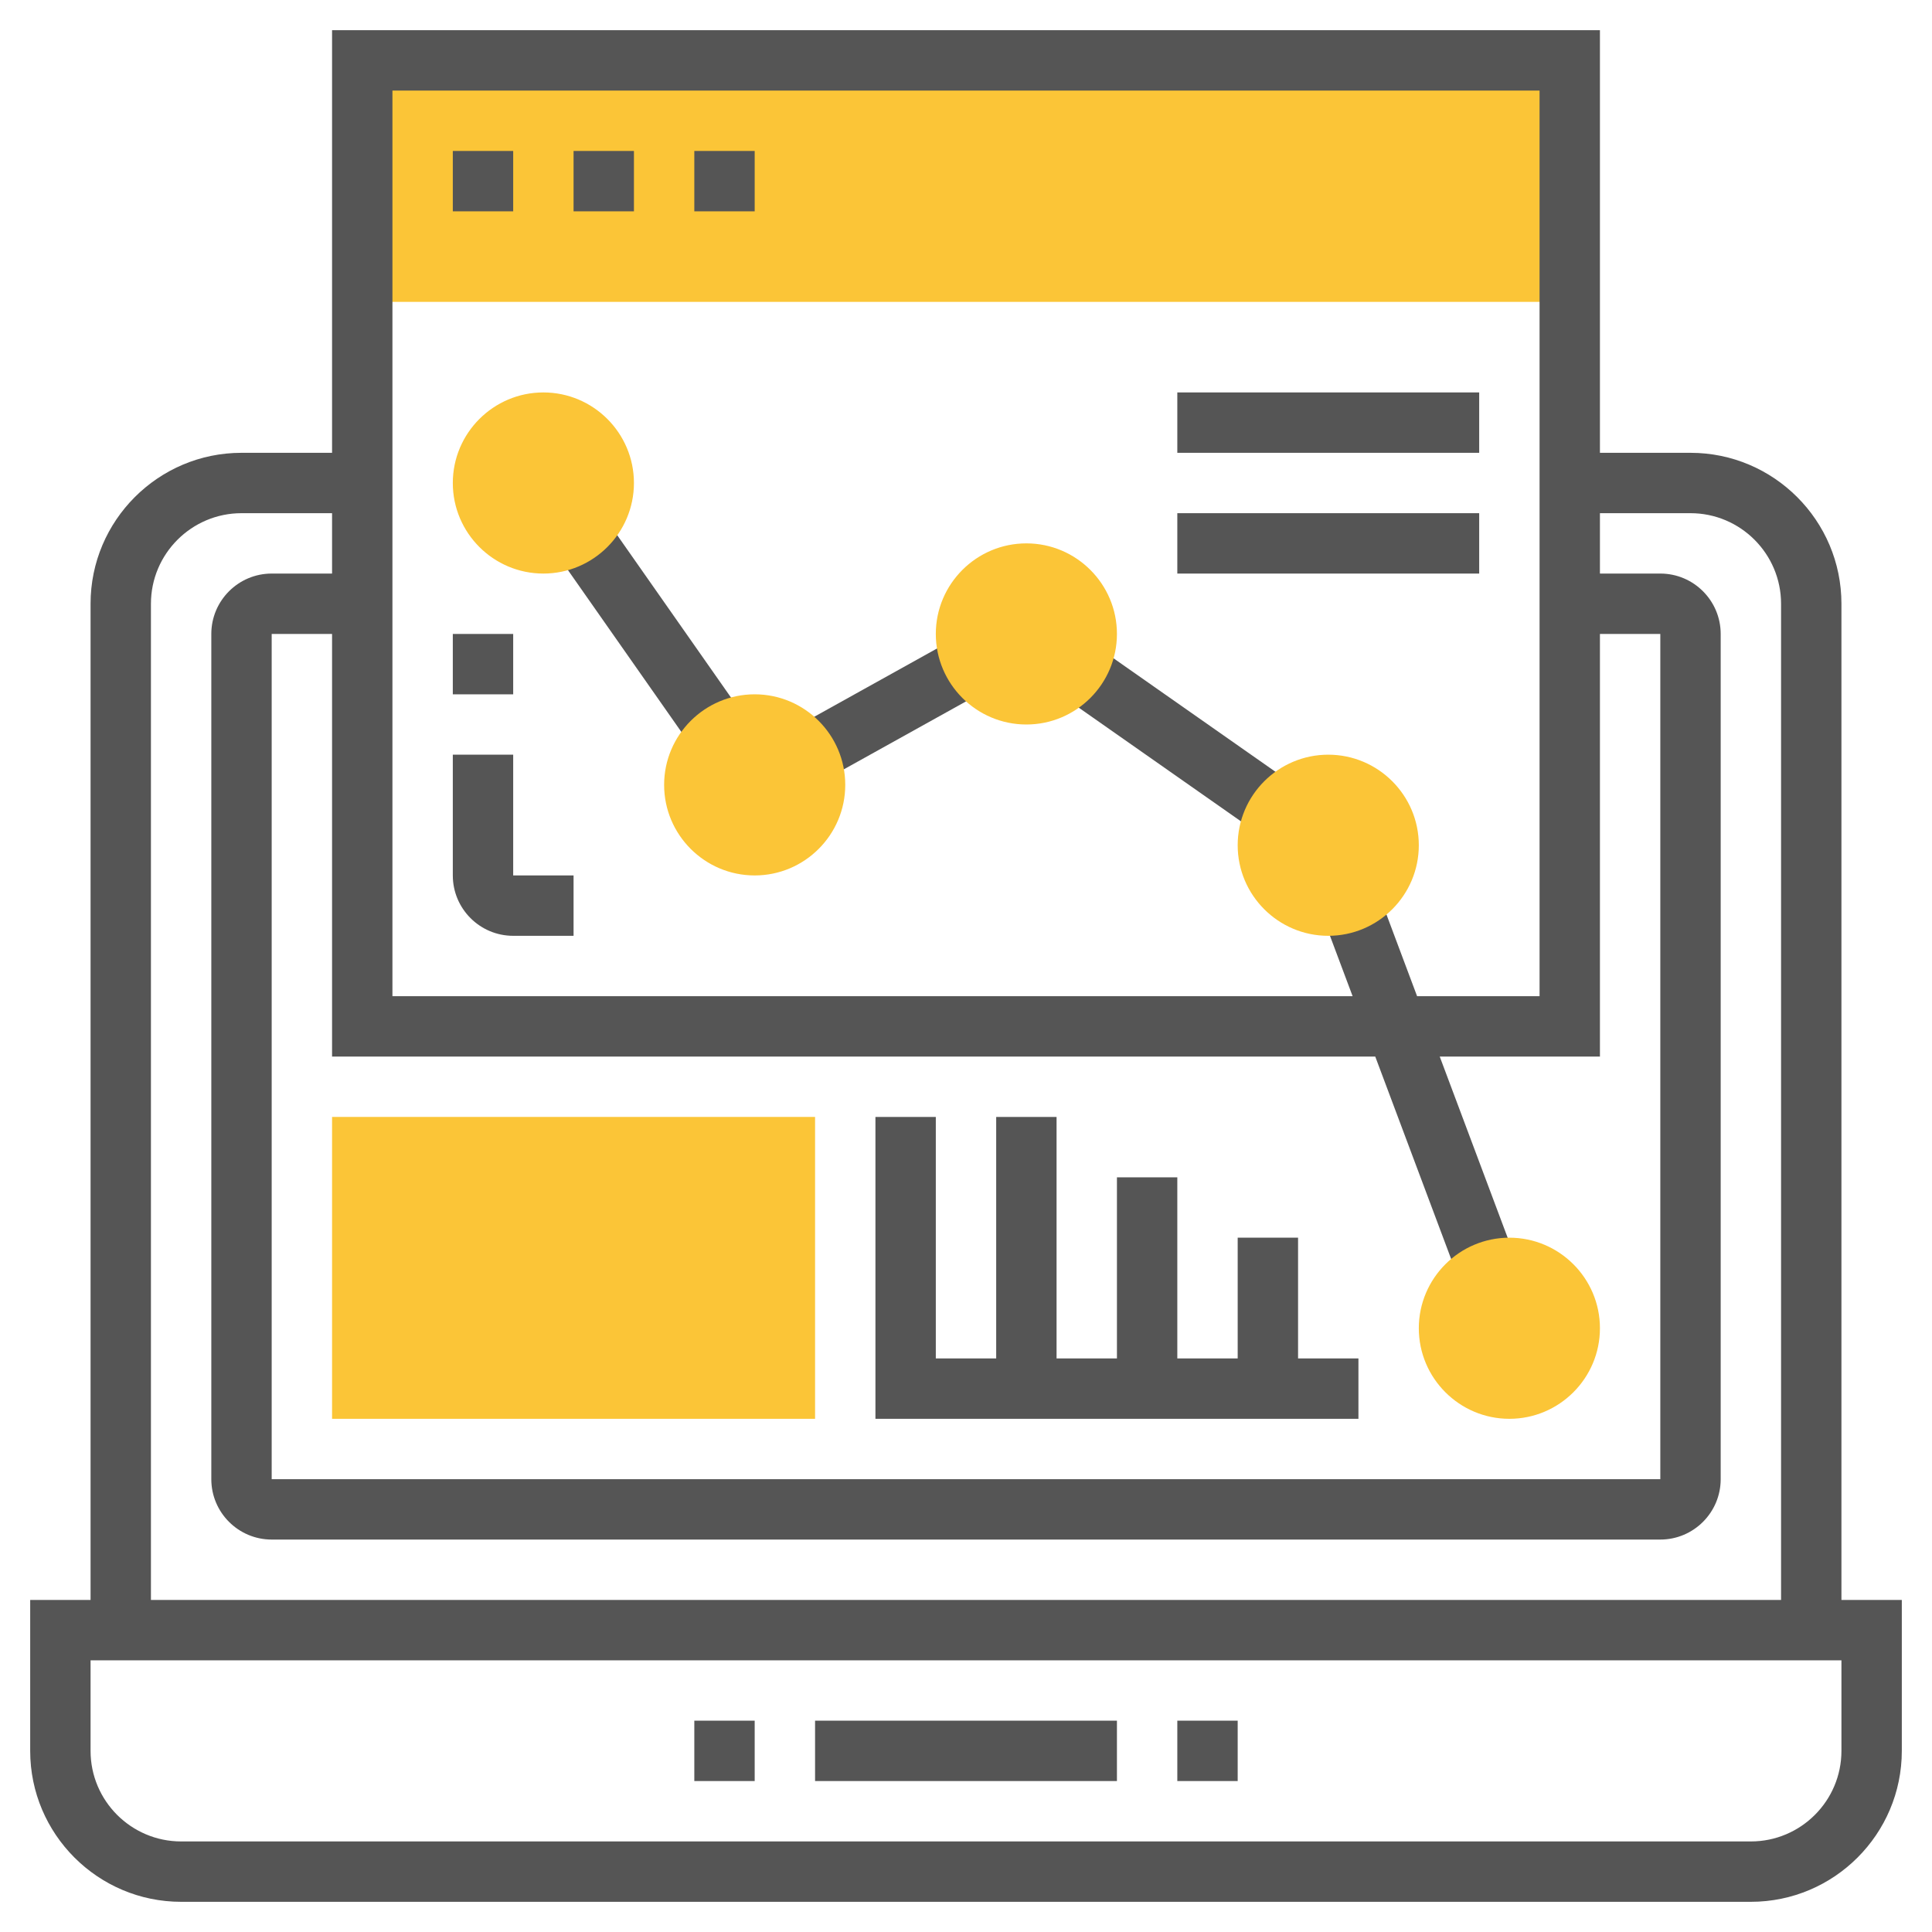 <svg xmlns="http://www.w3.org/2000/svg" version="1.1" xmlns:xlink="http://www.w3.org/1999/xlink" width="512" height="512" x="0" y="0" viewBox="0 0 64 64" style="enable-background:new 0 0 512 512" xml:space="preserve" class=""><g><path fill="#fbc537" d="M12 2h40v8H12zM27 47H11V37h16z" opacity="1" data-original="#f0bc5e" class=""></path><path d="M61 53V20c0-2.757-2.243-5-5-5h-3V1H11v14H8c-2.757 0-5 2.243-5 5v33H1v5c0 2.757 2.243 5 5 5h52c2.757 0 5-2.243 5-5v-5zM45.557 35l2.806 7.484 1.873-.702L47.693 35H53V21h2v28H9V21h2v14zM13 3h38v30h-4.057l-1.306-3.484-1.873.702L44.807 33H13zM5 20c0-1.654 1.346-3 3-3h3v2H9c-1.103 0-2 .897-2 2v28c0 1.103.897 2 2 2h46c1.103 0 2-.897 2-2V21c0-1.103-.897-2-2-2h-2v-2h3c1.654 0 3 1.346 3 3v33H5zm56 38c0 1.654-1.346 3-3 3H6c-1.654 0-3-1.346-3-3v-3h58z" fill="#555555" opacity="1" data-original="#000000" class=""></path><path d="M27 57h10v2H27zM39 57h2v2h-2zM23 57h2v2h-2zM15 5h2v2h-2zM19 5h2v2h-2zM23 5h2v2h-2zM35.079 22.982l1.148-1.638 6.723 4.712-1.148 1.638zM26.26 24.14l5.517-3.068.971 1.747-5.516 3.067zM18.331 18.196l1.638-1.148 4.713 6.725-1.638 1.148zM39 13h10v2H39zM39 17h10v2H39zM17 25h-2v4c0 1.103.897 2 2 2h2v-2h-2zM15 21h2v2h-2zM45 45h-2v-4h-2v4h-2v-6h-2v6h-2v-8h-2v8h-2v-8h-2v10h16z" fill="#555555" opacity="1" data-original="#000000" class=""></path><g fill="#f0bc5e"><path d="M50 47c-1.654 0-3-1.346-3-3s1.346-3 3-3 3 1.346 3 3-1.346 3-3 3zM44 31c-1.654 0-3-1.346-3-3s1.346-3 3-3 3 1.346 3 3-1.346 3-3 3zM34 24c-1.654 0-3-1.346-3-3s1.346-3 3-3 3 1.346 3 3-1.346 3-3 3zM25 29c-1.654 0-3-1.346-3-3s1.346-3 3-3 3 1.346 3 3-1.346 3-3 3zM18 19c-1.654 0-3-1.346-3-3s1.346-3 3-3 3 1.346 3 3-1.346 3-3 3z" fill="#fbc537" opacity="1" data-original="#f0bc5e" class=""></path></g></g></svg>